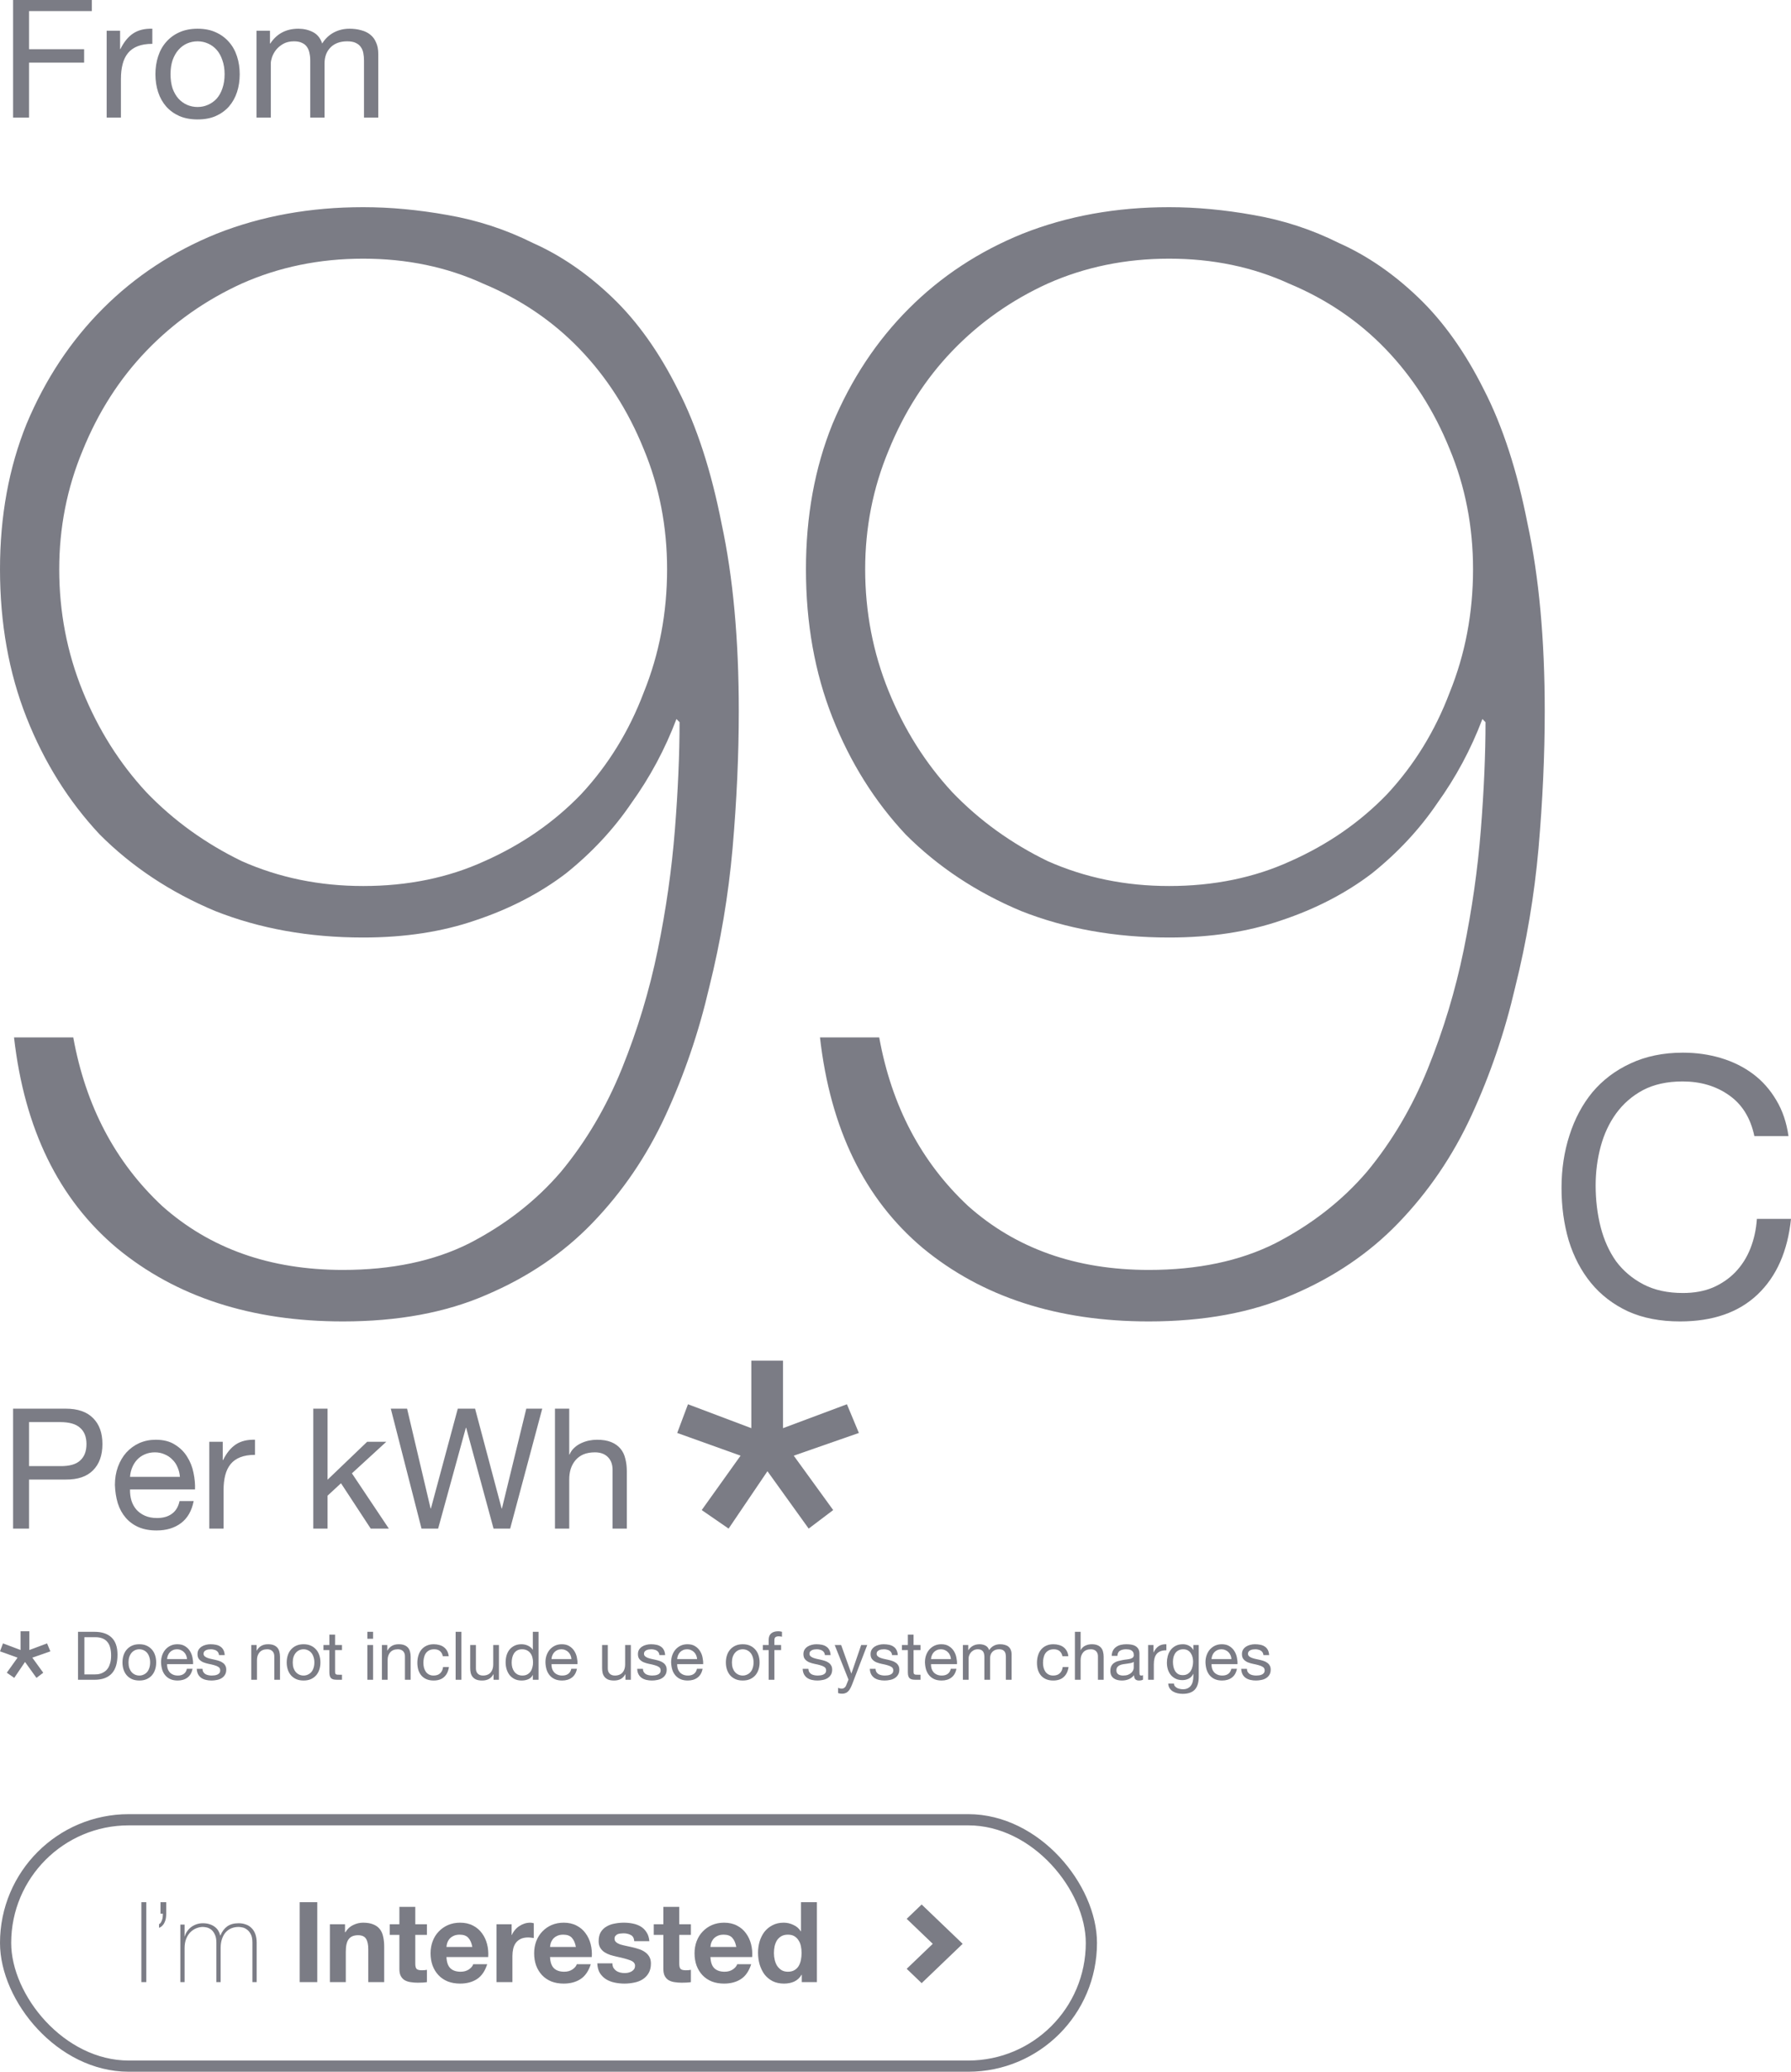 <svg width="320" height="370" viewBox="0 0 320 370" fill="none" xmlns="http://www.w3.org/2000/svg">
<g clip-path="url(#clip0_512_6569)">
<path d="M15.076 299.04H16.972C17.1 299.04 17.26 299.032 17.452 299.016C17.644 298.992 17.848 298.944 18.064 298.872C18.28 298.792 18.492 298.68 18.7 298.536C18.916 298.392 19.108 298.196 19.276 297.948C19.444 297.7 19.58 297.392 19.684 297.024C19.796 296.648 19.852 296.196 19.852 295.668C19.852 295.156 19.8 294.7 19.696 294.3C19.6 293.892 19.436 293.548 19.204 293.268C18.98 292.98 18.688 292.764 18.328 292.62C17.968 292.468 17.524 292.392 16.996 292.392H15.076V299.04ZM13.936 291.432H16.876C18.196 291.432 19.212 291.768 19.924 292.44C20.636 293.112 20.992 294.136 20.992 295.512C20.992 296.232 20.912 296.872 20.752 297.432C20.592 297.984 20.344 298.452 20.008 298.836C19.672 299.212 19.244 299.5 18.724 299.7C18.204 299.9 17.588 300 16.876 300H13.936V291.432ZM22.961 296.904C22.961 297.28 23.009 297.616 23.105 297.912C23.209 298.2 23.349 298.444 23.525 298.644C23.701 298.836 23.905 298.984 24.137 299.088C24.377 299.192 24.629 299.244 24.893 299.244C25.157 299.244 25.405 299.192 25.637 299.088C25.877 298.984 26.085 298.836 26.261 298.644C26.437 298.444 26.573 298.2 26.669 297.912C26.773 297.616 26.825 297.28 26.825 296.904C26.825 296.528 26.773 296.196 26.669 295.908C26.573 295.612 26.437 295.364 26.261 295.164C26.085 294.964 25.877 294.812 25.637 294.708C25.405 294.604 25.157 294.552 24.893 294.552C24.629 294.552 24.377 294.604 24.137 294.708C23.905 294.812 23.701 294.964 23.525 295.164C23.349 295.364 23.209 295.612 23.105 295.908C23.009 296.196 22.961 296.528 22.961 296.904ZM21.881 296.904C21.881 296.448 21.945 296.024 22.073 295.632C22.201 295.232 22.393 294.888 22.649 294.6C22.905 294.304 23.221 294.072 23.597 293.904C23.973 293.736 24.405 293.652 24.893 293.652C25.389 293.652 25.821 293.736 26.189 293.904C26.565 294.072 26.881 294.304 27.137 294.6C27.393 294.888 27.585 295.232 27.713 295.632C27.841 296.024 27.905 296.448 27.905 296.904C27.905 297.36 27.841 297.784 27.713 298.176C27.585 298.568 27.393 298.912 27.137 299.208C26.881 299.496 26.565 299.724 26.189 299.892C25.821 300.052 25.389 300.132 24.893 300.132C24.405 300.132 23.973 300.052 23.597 299.892C23.221 299.724 22.905 299.496 22.649 299.208C22.393 298.912 22.201 298.568 22.073 298.176C21.945 297.784 21.881 297.36 21.881 296.904ZM33.416 296.304C33.4 296.064 33.344 295.836 33.248 295.62C33.16 295.404 33.036 295.22 32.876 295.068C32.724 294.908 32.54 294.784 32.324 294.696C32.116 294.6 31.884 294.552 31.628 294.552C31.364 294.552 31.124 294.6 30.908 294.696C30.7 294.784 30.52 294.908 30.368 295.068C30.216 295.228 30.096 295.416 30.008 295.632C29.92 295.84 29.868 296.064 29.852 296.304H33.416ZM34.4 298.032C34.264 298.728 33.964 299.252 33.5 299.604C33.036 299.956 32.452 300.132 31.748 300.132C31.252 300.132 30.82 300.052 30.452 299.892C30.092 299.732 29.788 299.508 29.54 299.22C29.292 298.932 29.104 298.588 28.976 298.188C28.856 297.788 28.788 297.352 28.772 296.88C28.772 296.408 28.844 295.976 28.988 295.584C29.132 295.192 29.332 294.852 29.588 294.564C29.852 294.276 30.16 294.052 30.512 293.892C30.872 293.732 31.264 293.652 31.688 293.652C32.24 293.652 32.696 293.768 33.056 294C33.424 294.224 33.716 294.512 33.932 294.864C34.156 295.216 34.308 295.6 34.388 296.016C34.476 296.432 34.512 296.828 34.496 297.204H29.852C29.844 297.476 29.876 297.736 29.948 297.984C30.02 298.224 30.136 298.44 30.296 298.632C30.456 298.816 30.66 298.964 30.908 299.076C31.156 299.188 31.448 299.244 31.784 299.244C32.216 299.244 32.568 299.144 32.84 298.944C33.12 298.744 33.304 298.44 33.392 298.032H34.4ZM36.177 298.044C36.185 298.268 36.237 298.46 36.333 298.62C36.429 298.772 36.553 298.896 36.705 298.992C36.865 299.08 37.041 299.144 37.233 299.184C37.433 299.224 37.637 299.244 37.845 299.244C38.005 299.244 38.173 299.232 38.349 299.208C38.525 299.184 38.685 299.14 38.829 299.076C38.981 299.012 39.105 298.92 39.201 298.8C39.297 298.672 39.345 298.512 39.345 298.32C39.345 298.056 39.245 297.856 39.045 297.72C38.845 297.584 38.593 297.476 38.289 297.396C37.993 297.308 37.669 297.232 37.317 297.168C36.965 297.096 36.637 297 36.333 296.88C36.037 296.752 35.789 296.576 35.589 296.352C35.389 296.128 35.289 295.816 35.289 295.416C35.289 295.104 35.357 294.836 35.493 294.612C35.637 294.388 35.817 294.208 36.033 294.072C36.257 293.928 36.505 293.824 36.777 293.76C37.057 293.688 37.333 293.652 37.605 293.652C37.957 293.652 38.281 293.684 38.577 293.748C38.873 293.804 39.133 293.908 39.357 294.06C39.589 294.204 39.773 294.404 39.909 294.66C40.045 294.908 40.125 295.22 40.149 295.596H39.129C39.113 295.396 39.061 295.232 38.973 295.104C38.885 294.968 38.773 294.86 38.637 294.78C38.501 294.7 38.349 294.644 38.181 294.612C38.021 294.572 37.857 294.552 37.689 294.552C37.537 294.552 37.381 294.564 37.221 294.588C37.069 294.612 36.929 294.656 36.801 294.72C36.673 294.776 36.569 294.856 36.489 294.96C36.409 295.056 36.369 295.184 36.369 295.344C36.369 295.52 36.429 295.668 36.549 295.788C36.677 295.9 36.837 295.996 37.029 296.076C37.221 296.148 37.437 296.212 37.677 296.268C37.917 296.316 38.157 296.368 38.397 296.424C38.653 296.48 38.901 296.548 39.141 296.628C39.389 296.708 39.605 296.816 39.789 296.952C39.981 297.08 40.133 297.244 40.245 297.444C40.365 297.644 40.425 297.892 40.425 298.188C40.425 298.564 40.345 298.876 40.185 299.124C40.033 299.372 39.829 299.572 39.573 299.724C39.325 299.876 39.041 299.98 38.721 300.036C38.409 300.1 38.097 300.132 37.785 300.132C37.441 300.132 37.113 300.096 36.801 300.024C36.489 299.952 36.213 299.836 35.973 299.676C35.733 299.508 35.541 299.292 35.397 299.028C35.253 298.756 35.173 298.428 35.157 298.044H36.177ZM44.893 293.796H45.853V294.78H45.877C46.301 294.028 46.973 293.652 47.893 293.652C48.301 293.652 48.641 293.708 48.913 293.82C49.185 293.932 49.405 294.088 49.573 294.288C49.741 294.488 49.857 294.728 49.921 295.008C49.993 295.28 50.029 295.584 50.029 295.92V300H49.009V295.8C49.009 295.416 48.897 295.112 48.673 294.888C48.449 294.664 48.141 294.552 47.749 294.552C47.437 294.552 47.165 294.6 46.933 294.696C46.709 294.792 46.521 294.928 46.369 295.104C46.217 295.28 46.101 295.488 46.021 295.728C45.949 295.96 45.913 296.216 45.913 296.496V300H44.893V293.796ZM52.305 296.904C52.305 297.28 52.353 297.616 52.449 297.912C52.553 298.2 52.693 298.444 52.869 298.644C53.045 298.836 53.249 298.984 53.481 299.088C53.721 299.192 53.973 299.244 54.237 299.244C54.501 299.244 54.749 299.192 54.981 299.088C55.221 298.984 55.429 298.836 55.605 298.644C55.781 298.444 55.917 298.2 56.013 297.912C56.117 297.616 56.169 297.28 56.169 296.904C56.169 296.528 56.117 296.196 56.013 295.908C55.917 295.612 55.781 295.364 55.605 295.164C55.429 294.964 55.221 294.812 54.981 294.708C54.749 294.604 54.501 294.552 54.237 294.552C53.973 294.552 53.721 294.604 53.481 294.708C53.249 294.812 53.045 294.964 52.869 295.164C52.693 295.364 52.553 295.612 52.449 295.908C52.353 296.196 52.305 296.528 52.305 296.904ZM51.225 296.904C51.225 296.448 51.289 296.024 51.417 295.632C51.545 295.232 51.737 294.888 51.993 294.6C52.249 294.304 52.565 294.072 52.941 293.904C53.317 293.736 53.749 293.652 54.237 293.652C54.733 293.652 55.165 293.736 55.533 293.904C55.909 294.072 56.225 294.304 56.481 294.6C56.737 294.888 56.929 295.232 57.057 295.632C57.185 296.024 57.249 296.448 57.249 296.904C57.249 297.36 57.185 297.784 57.057 298.176C56.929 298.568 56.737 298.912 56.481 299.208C56.225 299.496 55.909 299.724 55.533 299.892C55.165 300.052 54.733 300.132 54.237 300.132C53.749 300.132 53.317 300.052 52.941 299.892C52.565 299.724 52.249 299.496 51.993 299.208C51.737 298.912 51.545 298.568 51.417 298.176C51.289 297.784 51.225 297.36 51.225 296.904ZM59.868 293.796H61.104V294.696H59.868V298.548C59.868 298.668 59.876 298.764 59.892 298.836C59.916 298.908 59.956 298.964 60.012 299.004C60.068 299.044 60.144 299.072 60.24 299.088C60.344 299.096 60.476 299.1 60.636 299.1H61.104V300H60.324C60.06 300 59.832 299.984 59.64 299.952C59.456 299.912 59.304 299.844 59.184 299.748C59.072 299.652 58.988 299.516 58.932 299.34C58.876 299.164 58.848 298.932 58.848 298.644V294.696H57.792V293.796H58.848V291.936H59.868V293.796ZM66.657 292.68H65.637V291.432H66.657V292.68ZM65.637 293.796H66.657V300H65.637V293.796ZM68.237 293.796H69.197V294.78H69.221C69.645 294.028 70.317 293.652 71.237 293.652C71.645 293.652 71.985 293.708 72.257 293.82C72.529 293.932 72.749 294.088 72.917 294.288C73.085 294.488 73.201 294.728 73.265 295.008C73.337 295.28 73.373 295.584 73.373 295.92V300H72.353V295.8C72.353 295.416 72.241 295.112 72.017 294.888C71.793 294.664 71.485 294.552 71.093 294.552C70.781 294.552 70.509 294.6 70.277 294.696C70.053 294.792 69.865 294.928 69.713 295.104C69.561 295.28 69.445 295.488 69.365 295.728C69.293 295.96 69.257 296.216 69.257 296.496V300H68.237V293.796ZM79.117 295.788C79.037 295.396 78.869 295.092 78.613 294.876C78.357 294.66 78.013 294.552 77.581 294.552C77.213 294.552 76.905 294.62 76.657 294.756C76.409 294.892 76.209 295.072 76.057 295.296C75.913 295.52 75.809 295.78 75.745 296.076C75.681 296.364 75.649 296.664 75.649 296.976C75.649 297.264 75.681 297.544 75.745 297.816C75.817 298.088 75.925 298.332 76.069 298.548C76.213 298.756 76.401 298.924 76.633 299.052C76.865 299.18 77.141 299.244 77.461 299.244C77.965 299.244 78.357 299.112 78.637 298.848C78.925 298.584 79.101 298.212 79.165 297.732H80.209C80.097 298.5 79.809 299.092 79.345 299.508C78.889 299.924 78.265 300.132 77.473 300.132C77.001 300.132 76.581 300.056 76.213 299.904C75.853 299.752 75.549 299.536 75.301 299.256C75.061 298.976 74.877 298.644 74.749 298.26C74.629 297.868 74.569 297.44 74.569 296.976C74.569 296.512 74.629 296.08 74.749 295.68C74.869 295.272 75.049 294.92 75.289 294.624C75.537 294.32 75.845 294.084 76.213 293.916C76.581 293.74 77.009 293.652 77.497 293.652C77.849 293.652 78.177 293.696 78.481 293.784C78.793 293.864 79.065 293.992 79.297 294.168C79.537 294.344 79.733 294.568 79.885 294.84C80.037 295.104 80.133 295.42 80.173 295.788H79.117ZM81.41 291.432H82.43V300H81.41V291.432ZM89.146 300H88.186V299.016H88.162C87.946 299.4 87.67 299.684 87.334 299.868C86.998 300.044 86.602 300.132 86.146 300.132C85.738 300.132 85.398 300.08 85.126 299.976C84.854 299.864 84.634 299.708 84.466 299.508C84.298 299.308 84.178 299.072 84.106 298.8C84.042 298.52 84.01 298.212 84.01 297.876V293.796H85.03V297.996C85.03 298.38 85.142 298.684 85.366 298.908C85.59 299.132 85.898 299.244 86.29 299.244C86.602 299.244 86.87 299.196 87.094 299.1C87.326 299.004 87.518 298.868 87.67 298.692C87.822 298.516 87.934 298.312 88.006 298.08C88.086 297.84 88.126 297.58 88.126 297.3V293.796H89.146V300ZM91.422 296.952C91.422 297.24 91.458 297.524 91.53 297.804C91.61 298.076 91.726 298.32 91.878 298.536C92.038 298.752 92.238 298.924 92.478 299.052C92.726 299.18 93.014 299.244 93.342 299.244C93.686 299.244 93.978 299.176 94.218 299.04C94.458 298.904 94.654 298.728 94.806 298.512C94.958 298.288 95.066 298.036 95.13 297.756C95.202 297.476 95.238 297.192 95.238 296.904C95.238 296.6 95.202 296.308 95.13 296.028C95.058 295.74 94.942 295.488 94.782 295.272C94.63 295.056 94.43 294.884 94.182 294.756C93.934 294.62 93.634 294.552 93.282 294.552C92.938 294.552 92.646 294.62 92.406 294.756C92.166 294.892 91.974 295.072 91.83 295.296C91.686 295.52 91.582 295.776 91.518 296.064C91.454 296.352 91.422 296.648 91.422 296.952ZM96.222 300H95.202V299.16H95.178C95.01 299.504 94.746 299.752 94.386 299.904C94.026 300.056 93.63 300.132 93.198 300.132C92.718 300.132 92.298 300.044 91.938 299.868C91.586 299.692 91.29 299.456 91.05 299.16C90.818 298.864 90.642 298.52 90.522 298.128C90.402 297.736 90.342 297.32 90.342 296.88C90.342 296.44 90.398 296.024 90.51 295.632C90.63 295.24 90.806 294.9 91.038 294.612C91.278 294.316 91.574 294.084 91.926 293.916C92.286 293.74 92.702 293.652 93.174 293.652C93.334 293.652 93.506 293.668 93.69 293.7C93.874 293.732 94.058 293.788 94.242 293.868C94.426 293.94 94.598 294.04 94.758 294.168C94.926 294.288 95.066 294.44 95.178 294.624H95.202V291.432H96.222V300ZM102.099 296.304C102.083 296.064 102.027 295.836 101.931 295.62C101.843 295.404 101.719 295.22 101.559 295.068C101.407 294.908 101.223 294.784 101.007 294.696C100.799 294.6 100.567 294.552 100.311 294.552C100.047 294.552 99.807 294.6 99.591 294.696C99.383 294.784 99.203 294.908 99.051 295.068C98.899 295.228 98.779 295.416 98.691 295.632C98.603 295.84 98.551 296.064 98.535 296.304H102.099ZM103.083 298.032C102.947 298.728 102.647 299.252 102.183 299.604C101.719 299.956 101.135 300.132 100.431 300.132C99.935 300.132 99.503 300.052 99.135 299.892C98.775 299.732 98.471 299.508 98.223 299.22C97.975 298.932 97.787 298.588 97.659 298.188C97.539 297.788 97.471 297.352 97.455 296.88C97.455 296.408 97.527 295.976 97.671 295.584C97.815 295.192 98.015 294.852 98.271 294.564C98.535 294.276 98.843 294.052 99.195 293.892C99.555 293.732 99.947 293.652 100.371 293.652C100.923 293.652 101.379 293.768 101.739 294C102.107 294.224 102.399 294.512 102.615 294.864C102.839 295.216 102.991 295.6 103.071 296.016C103.159 296.432 103.195 296.828 103.179 297.204H98.535C98.527 297.476 98.559 297.736 98.631 297.984C98.703 298.224 98.819 298.44 98.979 298.632C99.139 298.816 99.343 298.964 99.591 299.076C99.839 299.188 100.131 299.244 100.467 299.244C100.899 299.244 101.251 299.144 101.523 298.944C101.803 298.744 101.987 298.44 102.075 298.032H103.083ZM112.713 300H111.753V299.016H111.729C111.513 299.4 111.237 299.684 110.901 299.868C110.565 300.044 110.169 300.132 109.713 300.132C109.305 300.132 108.965 300.08 108.693 299.976C108.421 299.864 108.201 299.708 108.033 299.508C107.865 299.308 107.745 299.072 107.673 298.8C107.609 298.52 107.577 298.212 107.577 297.876V293.796H108.597V297.996C108.597 298.38 108.709 298.684 108.933 298.908C109.157 299.132 109.465 299.244 109.857 299.244C110.169 299.244 110.437 299.196 110.661 299.1C110.893 299.004 111.085 298.868 111.237 298.692C111.389 298.516 111.501 298.312 111.573 298.08C111.653 297.84 111.693 297.58 111.693 297.3V293.796H112.713V300ZM114.869 298.044C114.877 298.268 114.929 298.46 115.025 298.62C115.121 298.772 115.245 298.896 115.397 298.992C115.557 299.08 115.733 299.144 115.925 299.184C116.125 299.224 116.329 299.244 116.537 299.244C116.697 299.244 116.865 299.232 117.041 299.208C117.217 299.184 117.377 299.14 117.521 299.076C117.673 299.012 117.797 298.92 117.893 298.8C117.989 298.672 118.037 298.512 118.037 298.32C118.037 298.056 117.937 297.856 117.737 297.72C117.537 297.584 117.285 297.476 116.981 297.396C116.685 297.308 116.361 297.232 116.009 297.168C115.657 297.096 115.329 297 115.025 296.88C114.729 296.752 114.481 296.576 114.281 296.352C114.081 296.128 113.981 295.816 113.981 295.416C113.981 295.104 114.049 294.836 114.185 294.612C114.329 294.388 114.509 294.208 114.725 294.072C114.949 293.928 115.197 293.824 115.469 293.76C115.749 293.688 116.025 293.652 116.297 293.652C116.649 293.652 116.973 293.684 117.269 293.748C117.565 293.804 117.825 293.908 118.049 294.06C118.281 294.204 118.465 294.404 118.601 294.66C118.737 294.908 118.817 295.22 118.841 295.596H117.821C117.805 295.396 117.753 295.232 117.665 295.104C117.577 294.968 117.465 294.86 117.329 294.78C117.193 294.7 117.041 294.644 116.873 294.612C116.713 294.572 116.549 294.552 116.381 294.552C116.229 294.552 116.073 294.564 115.913 294.588C115.761 294.612 115.621 294.656 115.493 294.72C115.365 294.776 115.261 294.856 115.181 294.96C115.101 295.056 115.061 295.184 115.061 295.344C115.061 295.52 115.121 295.668 115.241 295.788C115.369 295.9 115.529 295.996 115.721 296.076C115.913 296.148 116.129 296.212 116.369 296.268C116.609 296.316 116.849 296.368 117.089 296.424C117.345 296.48 117.593 296.548 117.833 296.628C118.081 296.708 118.297 296.816 118.481 296.952C118.673 297.08 118.825 297.244 118.937 297.444C119.057 297.644 119.117 297.892 119.117 298.188C119.117 298.564 119.037 298.876 118.877 299.124C118.725 299.372 118.521 299.572 118.265 299.724C118.017 299.876 117.733 299.98 117.413 300.036C117.101 300.1 116.789 300.132 116.477 300.132C116.133 300.132 115.805 300.096 115.493 300.024C115.181 299.952 114.905 299.836 114.665 299.676C114.425 299.508 114.233 299.292 114.089 299.028C113.945 298.756 113.865 298.428 113.849 298.044H114.869ZM124.553 296.304C124.537 296.064 124.481 295.836 124.385 295.62C124.297 295.404 124.173 295.22 124.013 295.068C123.861 294.908 123.677 294.784 123.461 294.696C123.253 294.6 123.021 294.552 122.765 294.552C122.501 294.552 122.261 294.6 122.045 294.696C121.837 294.784 121.657 294.908 121.505 295.068C121.353 295.228 121.233 295.416 121.145 295.632C121.057 295.84 121.005 296.064 120.989 296.304H124.553ZM125.537 298.032C125.401 298.728 125.101 299.252 124.637 299.604C124.173 299.956 123.589 300.132 122.885 300.132C122.389 300.132 121.957 300.052 121.589 299.892C121.229 299.732 120.925 299.508 120.677 299.22C120.429 298.932 120.241 298.588 120.113 298.188C119.993 297.788 119.925 297.352 119.909 296.88C119.909 296.408 119.981 295.976 120.125 295.584C120.269 295.192 120.469 294.852 120.725 294.564C120.989 294.276 121.297 294.052 121.649 293.892C122.009 293.732 122.401 293.652 122.825 293.652C123.377 293.652 123.833 293.768 124.193 294C124.561 294.224 124.853 294.512 125.069 294.864C125.293 295.216 125.445 295.6 125.525 296.016C125.613 296.432 125.649 296.828 125.633 297.204H120.989C120.981 297.476 121.013 297.736 121.085 297.984C121.157 298.224 121.273 298.44 121.433 298.632C121.593 298.816 121.797 298.964 122.045 299.076C122.293 299.188 122.585 299.244 122.921 299.244C123.353 299.244 123.705 299.144 123.977 298.944C124.257 298.744 124.441 298.44 124.529 298.032H125.537ZM130.774 296.904C130.774 297.28 130.822 297.616 130.918 297.912C131.022 298.2 131.162 298.444 131.338 298.644C131.514 298.836 131.718 298.984 131.95 299.088C132.19 299.192 132.442 299.244 132.706 299.244C132.97 299.244 133.218 299.192 133.45 299.088C133.69 298.984 133.898 298.836 134.074 298.644C134.25 298.444 134.386 298.2 134.482 297.912C134.586 297.616 134.638 297.28 134.638 296.904C134.638 296.528 134.586 296.196 134.482 295.908C134.386 295.612 134.25 295.364 134.074 295.164C133.898 294.964 133.69 294.812 133.45 294.708C133.218 294.604 132.97 294.552 132.706 294.552C132.442 294.552 132.19 294.604 131.95 294.708C131.718 294.812 131.514 294.964 131.338 295.164C131.162 295.364 131.022 295.612 130.918 295.908C130.822 296.196 130.774 296.528 130.774 296.904ZM129.694 296.904C129.694 296.448 129.758 296.024 129.886 295.632C130.014 295.232 130.206 294.888 130.462 294.6C130.718 294.304 131.034 294.072 131.41 293.904C131.786 293.736 132.218 293.652 132.706 293.652C133.202 293.652 133.634 293.736 134.002 293.904C134.378 294.072 134.694 294.304 134.95 294.6C135.206 294.888 135.398 295.232 135.526 295.632C135.654 296.024 135.718 296.448 135.718 296.904C135.718 297.36 135.654 297.784 135.526 298.176C135.398 298.568 135.206 298.912 134.95 299.208C134.694 299.496 134.378 299.724 134.002 299.892C133.634 300.052 133.202 300.132 132.706 300.132C132.218 300.132 131.786 300.052 131.41 299.892C131.034 299.724 130.718 299.496 130.462 299.208C130.206 298.912 130.014 298.568 129.886 298.176C129.758 297.784 129.694 297.36 129.694 296.904ZM137.34 294.696H136.296V293.796H137.34V292.872C137.34 292.368 137.484 291.988 137.772 291.732C138.068 291.468 138.496 291.336 139.056 291.336C139.152 291.336 139.26 291.344 139.38 291.36C139.508 291.376 139.62 291.4 139.716 291.432V292.32C139.628 292.288 139.532 292.268 139.428 292.26C139.324 292.244 139.228 292.236 139.14 292.236C138.892 292.236 138.7 292.284 138.564 292.38C138.428 292.476 138.36 292.66 138.36 292.932V293.796H139.56V294.696H138.36V300H137.34V294.696ZM144.435 298.044C144.443 298.268 144.495 298.46 144.591 298.62C144.687 298.772 144.811 298.896 144.963 298.992C145.123 299.08 145.299 299.144 145.491 299.184C145.691 299.224 145.895 299.244 146.103 299.244C146.263 299.244 146.431 299.232 146.607 299.208C146.783 299.184 146.943 299.14 147.087 299.076C147.239 299.012 147.363 298.92 147.459 298.8C147.555 298.672 147.603 298.512 147.603 298.32C147.603 298.056 147.503 297.856 147.303 297.72C147.103 297.584 146.851 297.476 146.547 297.396C146.251 297.308 145.927 297.232 145.575 297.168C145.223 297.096 144.895 297 144.591 296.88C144.295 296.752 144.047 296.576 143.847 296.352C143.647 296.128 143.547 295.816 143.547 295.416C143.547 295.104 143.615 294.836 143.751 294.612C143.895 294.388 144.075 294.208 144.291 294.072C144.515 293.928 144.763 293.824 145.035 293.76C145.315 293.688 145.591 293.652 145.863 293.652C146.215 293.652 146.539 293.684 146.835 293.748C147.131 293.804 147.391 293.908 147.615 294.06C147.847 294.204 148.031 294.404 148.167 294.66C148.303 294.908 148.383 295.22 148.407 295.596H147.387C147.371 295.396 147.319 295.232 147.231 295.104C147.143 294.968 147.031 294.86 146.895 294.78C146.759 294.7 146.607 294.644 146.439 294.612C146.279 294.572 146.115 294.552 145.947 294.552C145.795 294.552 145.639 294.564 145.479 294.588C145.327 294.612 145.187 294.656 145.059 294.72C144.931 294.776 144.827 294.856 144.747 294.96C144.667 295.056 144.627 295.184 144.627 295.344C144.627 295.52 144.687 295.668 144.807 295.788C144.935 295.9 145.095 295.996 145.287 296.076C145.479 296.148 145.695 296.212 145.935 296.268C146.175 296.316 146.415 296.368 146.655 296.424C146.911 296.48 147.159 296.548 147.399 296.628C147.647 296.708 147.863 296.816 148.047 296.952C148.239 297.08 148.391 297.244 148.503 297.444C148.623 297.644 148.683 297.892 148.683 298.188C148.683 298.564 148.603 298.876 148.443 299.124C148.291 299.372 148.087 299.572 147.831 299.724C147.583 299.876 147.299 299.98 146.979 300.036C146.667 300.1 146.355 300.132 146.043 300.132C145.699 300.132 145.371 300.096 145.059 300.024C144.747 299.952 144.471 299.836 144.231 299.676C143.991 299.508 143.799 299.292 143.655 299.028C143.511 298.756 143.431 298.428 143.415 298.044H144.435ZM152.247 300.828C152.127 301.132 152.007 301.388 151.887 301.596C151.775 301.804 151.647 301.972 151.503 302.1C151.367 302.236 151.211 302.332 151.035 302.388C150.867 302.452 150.671 302.484 150.447 302.484C150.327 302.484 150.207 302.476 150.087 302.46C149.967 302.444 149.851 302.416 149.739 302.376V301.44C149.827 301.48 149.927 301.512 150.039 301.536C150.159 301.568 150.259 301.584 150.339 301.584C150.547 301.584 150.719 301.532 150.855 301.428C150.999 301.332 151.107 301.192 151.179 301.008L151.599 299.964L149.139 293.796H150.291L152.103 298.872H152.127L153.867 293.796H154.947L152.247 300.828ZM156.435 298.044C156.443 298.268 156.495 298.46 156.591 298.62C156.687 298.772 156.811 298.896 156.963 298.992C157.123 299.08 157.299 299.144 157.491 299.184C157.691 299.224 157.895 299.244 158.103 299.244C158.263 299.244 158.431 299.232 158.607 299.208C158.783 299.184 158.943 299.14 159.087 299.076C159.239 299.012 159.363 298.92 159.459 298.8C159.555 298.672 159.603 298.512 159.603 298.32C159.603 298.056 159.503 297.856 159.303 297.72C159.103 297.584 158.851 297.476 158.547 297.396C158.251 297.308 157.927 297.232 157.575 297.168C157.223 297.096 156.895 297 156.591 296.88C156.295 296.752 156.047 296.576 155.847 296.352C155.647 296.128 155.547 295.816 155.547 295.416C155.547 295.104 155.615 294.836 155.751 294.612C155.895 294.388 156.075 294.208 156.291 294.072C156.515 293.928 156.763 293.824 157.035 293.76C157.315 293.688 157.591 293.652 157.863 293.652C158.215 293.652 158.539 293.684 158.835 293.748C159.131 293.804 159.391 293.908 159.615 294.06C159.847 294.204 160.031 294.404 160.167 294.66C160.303 294.908 160.383 295.22 160.407 295.596H159.387C159.371 295.396 159.319 295.232 159.231 295.104C159.143 294.968 159.031 294.86 158.895 294.78C158.759 294.7 158.607 294.644 158.439 294.612C158.279 294.572 158.115 294.552 157.947 294.552C157.795 294.552 157.639 294.564 157.479 294.588C157.327 294.612 157.187 294.656 157.059 294.72C156.931 294.776 156.827 294.856 156.747 294.96C156.667 295.056 156.627 295.184 156.627 295.344C156.627 295.52 156.687 295.668 156.807 295.788C156.935 295.9 157.095 295.996 157.287 296.076C157.479 296.148 157.695 296.212 157.935 296.268C158.175 296.316 158.415 296.368 158.655 296.424C158.911 296.48 159.159 296.548 159.399 296.628C159.647 296.708 159.863 296.816 160.047 296.952C160.239 297.08 160.391 297.244 160.503 297.444C160.623 297.644 160.683 297.892 160.683 298.188C160.683 298.564 160.603 298.876 160.443 299.124C160.291 299.372 160.087 299.572 159.831 299.724C159.583 299.876 159.299 299.98 158.979 300.036C158.667 300.1 158.355 300.132 158.043 300.132C157.699 300.132 157.371 300.096 157.059 300.024C156.747 299.952 156.471 299.836 156.231 299.676C155.991 299.508 155.799 299.292 155.655 299.028C155.511 298.756 155.431 298.428 155.415 298.044H156.435ZM163.227 293.796H164.463V294.696H163.227V298.548C163.227 298.668 163.235 298.764 163.251 298.836C163.275 298.908 163.315 298.964 163.371 299.004C163.427 299.044 163.503 299.072 163.599 299.088C163.703 299.096 163.835 299.1 163.995 299.1H164.463V300H163.683C163.419 300 163.191 299.984 162.999 299.952C162.815 299.912 162.663 299.844 162.543 299.748C162.431 299.652 162.347 299.516 162.291 299.34C162.235 299.164 162.207 298.932 162.207 298.644V294.696H161.151V293.796H162.207V291.936H163.227V293.796ZM169.904 296.304C169.888 296.064 169.832 295.836 169.736 295.62C169.648 295.404 169.524 295.22 169.364 295.068C169.212 294.908 169.028 294.784 168.812 294.696C168.604 294.6 168.372 294.552 168.116 294.552C167.852 294.552 167.612 294.6 167.396 294.696C167.188 294.784 167.008 294.908 166.856 295.068C166.704 295.228 166.584 295.416 166.496 295.632C166.408 295.84 166.356 296.064 166.34 296.304H169.904ZM170.888 298.032C170.752 298.728 170.452 299.252 169.988 299.604C169.524 299.956 168.94 300.132 168.236 300.132C167.74 300.132 167.308 300.052 166.94 299.892C166.58 299.732 166.276 299.508 166.028 299.22C165.78 298.932 165.592 298.588 165.464 298.188C165.344 297.788 165.276 297.352 165.26 296.88C165.26 296.408 165.332 295.976 165.476 295.584C165.62 295.192 165.82 294.852 166.076 294.564C166.34 294.276 166.648 294.052 167 293.892C167.36 293.732 167.752 293.652 168.176 293.652C168.728 293.652 169.184 293.768 169.544 294C169.912 294.224 170.204 294.512 170.42 294.864C170.644 295.216 170.796 295.6 170.876 296.016C170.964 296.432 171 296.828 170.984 297.204H166.34C166.332 297.476 166.364 297.736 166.436 297.984C166.508 298.224 166.624 298.44 166.784 298.632C166.944 298.816 167.148 298.964 167.396 299.076C167.644 299.188 167.936 299.244 168.272 299.244C168.704 299.244 169.056 299.144 169.328 298.944C169.608 298.744 169.792 298.44 169.88 298.032H170.888ZM172.041 293.796H173.001V294.708H173.025C173.489 294.004 174.157 293.652 175.029 293.652C175.413 293.652 175.761 293.732 176.073 293.892C176.385 294.052 176.605 294.324 176.733 294.708C176.941 294.372 177.213 294.112 177.549 293.928C177.893 293.744 178.269 293.652 178.677 293.652C178.989 293.652 179.269 293.688 179.517 293.76C179.773 293.824 179.989 293.928 180.165 294.072C180.349 294.216 180.489 294.404 180.585 294.636C180.689 294.86 180.741 295.132 180.741 295.452V300H179.721V295.932C179.721 295.74 179.705 295.56 179.673 295.392C179.641 295.224 179.581 295.08 179.493 294.96C179.405 294.832 179.281 294.732 179.121 294.66C178.969 294.588 178.769 294.552 178.521 294.552C178.017 294.552 177.621 294.696 177.333 294.984C177.045 295.272 176.901 295.656 176.901 296.136V300H175.881V295.932C175.881 295.732 175.861 295.548 175.821 295.38C175.789 295.212 175.729 295.068 175.641 294.948C175.553 294.82 175.433 294.724 175.281 294.66C175.137 294.588 174.949 294.552 174.717 294.552C174.421 294.552 174.165 294.612 173.949 294.732C173.741 294.852 173.569 294.996 173.433 295.164C173.305 295.332 173.209 295.508 173.145 295.692C173.089 295.868 173.061 296.016 173.061 296.136V300H172.041V293.796ZM189.824 295.788C189.744 295.396 189.576 295.092 189.32 294.876C189.064 294.66 188.72 294.552 188.288 294.552C187.92 294.552 187.612 294.62 187.364 294.756C187.116 294.892 186.916 295.072 186.764 295.296C186.62 295.52 186.516 295.78 186.452 296.076C186.388 296.364 186.356 296.664 186.356 296.976C186.356 297.264 186.388 297.544 186.452 297.816C186.524 298.088 186.632 298.332 186.776 298.548C186.92 298.756 187.108 298.924 187.34 299.052C187.572 299.18 187.848 299.244 188.168 299.244C188.672 299.244 189.064 299.112 189.344 298.848C189.632 298.584 189.808 298.212 189.872 297.732H190.916C190.804 298.5 190.516 299.092 190.052 299.508C189.596 299.924 188.972 300.132 188.18 300.132C187.708 300.132 187.288 300.056 186.92 299.904C186.56 299.752 186.256 299.536 186.008 299.256C185.768 298.976 185.584 298.644 185.456 298.26C185.336 297.868 185.276 297.44 185.276 296.976C185.276 296.512 185.336 296.08 185.456 295.68C185.576 295.272 185.756 294.92 185.996 294.624C186.244 294.32 186.552 294.084 186.92 293.916C187.288 293.74 187.716 293.652 188.204 293.652C188.556 293.652 188.884 293.696 189.188 293.784C189.5 293.864 189.772 293.992 190.004 294.168C190.244 294.344 190.44 294.568 190.592 294.84C190.744 295.104 190.84 295.42 190.88 295.788H189.824ZM192.057 291.432H193.077V294.708H193.101C193.181 294.516 193.293 294.356 193.437 294.228C193.581 294.092 193.741 293.984 193.917 293.904C194.101 293.816 194.289 293.752 194.481 293.712C194.681 293.672 194.873 293.652 195.057 293.652C195.465 293.652 195.805 293.708 196.077 293.82C196.349 293.932 196.569 294.088 196.737 294.288C196.905 294.488 197.021 294.728 197.085 295.008C197.157 295.28 197.193 295.584 197.193 295.92V300H196.173V295.8C196.173 295.416 196.061 295.112 195.837 294.888C195.613 294.664 195.305 294.552 194.913 294.552C194.601 294.552 194.329 294.6 194.097 294.696C193.873 294.792 193.685 294.928 193.533 295.104C193.381 295.28 193.265 295.488 193.185 295.728C193.113 295.96 193.077 296.216 193.077 296.496V300H192.057V291.432ZM204.221 299.976C204.045 300.08 203.801 300.132 203.489 300.132C203.225 300.132 203.013 300.06 202.853 299.916C202.701 299.764 202.625 299.52 202.625 299.184C202.345 299.52 202.017 299.764 201.641 299.916C201.273 300.06 200.873 300.132 200.441 300.132C200.161 300.132 199.893 300.1 199.637 300.036C199.389 299.972 199.173 299.872 198.989 299.736C198.805 299.6 198.657 299.424 198.545 299.208C198.441 298.984 198.389 298.716 198.389 298.404C198.389 298.052 198.449 297.764 198.569 297.54C198.689 297.316 198.845 297.136 199.037 297C199.237 296.856 199.461 296.748 199.709 296.676C199.965 296.604 200.225 296.544 200.489 296.496C200.769 296.44 201.033 296.4 201.281 296.376C201.537 296.344 201.761 296.304 201.953 296.256C202.145 296.2 202.297 296.124 202.409 296.028C202.521 295.924 202.577 295.776 202.577 295.584C202.577 295.36 202.533 295.18 202.445 295.044C202.365 294.908 202.257 294.804 202.121 294.732C201.993 294.66 201.845 294.612 201.677 294.588C201.517 294.564 201.357 294.552 201.197 294.552C200.765 294.552 200.405 294.636 200.117 294.804C199.829 294.964 199.673 295.272 199.649 295.728H198.629C198.645 295.344 198.725 295.02 198.869 294.756C199.013 294.492 199.205 294.28 199.445 294.12C199.685 293.952 199.957 293.832 200.261 293.76C200.573 293.688 200.905 293.652 201.257 293.652C201.537 293.652 201.813 293.672 202.085 293.712C202.365 293.752 202.617 293.836 202.841 293.964C203.065 294.084 203.245 294.256 203.381 294.48C203.517 294.704 203.585 294.996 203.585 295.356V298.548C203.585 298.788 203.597 298.964 203.621 299.076C203.653 299.188 203.749 299.244 203.909 299.244C203.997 299.244 204.101 299.224 204.221 299.184V299.976ZM202.565 296.796C202.437 296.892 202.269 296.964 202.061 297.012C201.853 297.052 201.633 297.088 201.401 297.12C201.177 297.144 200.949 297.176 200.717 297.216C200.485 297.248 200.277 297.304 200.093 297.384C199.909 297.464 199.757 297.58 199.637 297.732C199.525 297.876 199.469 298.076 199.469 298.332C199.469 298.5 199.501 298.644 199.565 298.764C199.637 298.876 199.725 298.968 199.829 299.04C199.941 299.112 200.069 299.164 200.213 299.196C200.357 299.228 200.509 299.244 200.669 299.244C201.005 299.244 201.293 299.2 201.533 299.112C201.773 299.016 201.969 298.9 202.121 298.764C202.273 298.62 202.385 298.468 202.457 298.308C202.529 298.14 202.565 297.984 202.565 297.84V296.796ZM205.134 293.796H206.094V295.104H206.118C206.366 294.6 206.67 294.228 207.03 293.988C207.39 293.748 207.846 293.636 208.398 293.652V294.732C207.99 294.732 207.642 294.788 207.354 294.9C207.066 295.012 206.834 295.176 206.658 295.392C206.482 295.608 206.354 295.872 206.274 296.184C206.194 296.488 206.154 296.84 206.154 297.24V300H205.134V293.796ZM214.179 299.472C214.179 300.488 213.947 301.248 213.483 301.752C213.019 302.256 212.291 302.508 211.299 302.508C211.011 302.508 210.715 302.476 210.411 302.412C210.115 302.348 209.843 302.244 209.595 302.1C209.355 301.956 209.155 301.768 208.995 301.536C208.835 301.304 208.747 301.02 208.731 300.684H209.751C209.759 300.868 209.815 301.024 209.919 301.152C210.031 301.28 210.163 301.384 210.315 301.464C210.475 301.544 210.647 301.6 210.831 301.632C211.015 301.672 211.191 301.692 211.359 301.692C211.695 301.692 211.979 301.632 212.211 301.512C212.443 301.4 212.635 301.24 212.787 301.032C212.939 300.832 213.047 300.588 213.111 300.3C213.183 300.012 213.219 299.696 213.219 299.352V298.944H213.195C213.019 299.328 212.751 299.612 212.391 299.796C212.039 299.972 211.663 300.06 211.263 300.06C210.799 300.06 210.395 299.976 210.051 299.808C209.707 299.64 209.419 299.416 209.187 299.136C208.955 298.848 208.779 298.516 208.659 298.14C208.547 297.756 208.491 297.352 208.491 296.928C208.491 296.56 208.539 296.184 208.635 295.8C208.731 295.408 208.891 295.056 209.115 294.744C209.339 294.424 209.635 294.164 210.003 293.964C210.371 293.756 210.823 293.652 211.359 293.652C211.751 293.652 212.111 293.74 212.439 293.916C212.767 294.084 213.023 294.34 213.207 294.684H213.219V293.796H214.179V299.472ZM211.323 299.172C211.659 299.172 211.943 299.104 212.175 298.968C212.415 298.824 212.607 298.64 212.751 298.416C212.895 298.184 212.999 297.924 213.063 297.636C213.135 297.348 213.171 297.06 213.171 296.772C213.171 296.5 213.139 296.232 213.075 295.968C213.011 295.704 212.907 295.468 212.763 295.26C212.627 295.044 212.447 294.872 212.223 294.744C211.999 294.616 211.727 294.552 211.407 294.552C211.079 294.552 210.799 294.616 210.567 294.744C210.335 294.864 210.143 295.028 209.991 295.236C209.847 295.444 209.739 295.684 209.667 295.956C209.603 296.228 209.571 296.512 209.571 296.808C209.571 297.088 209.599 297.368 209.655 297.648C209.711 297.928 209.807 298.184 209.943 298.416C210.079 298.64 210.259 298.824 210.483 298.968C210.707 299.104 210.987 299.172 211.323 299.172ZM220.025 296.304C220.009 296.064 219.953 295.836 219.857 295.62C219.769 295.404 219.645 295.22 219.485 295.068C219.333 294.908 219.149 294.784 218.933 294.696C218.725 294.6 218.493 294.552 218.237 294.552C217.973 294.552 217.733 294.6 217.517 294.696C217.309 294.784 217.129 294.908 216.977 295.068C216.825 295.228 216.705 295.416 216.617 295.632C216.529 295.84 216.477 296.064 216.461 296.304H220.025ZM221.009 298.032C220.873 298.728 220.573 299.252 220.109 299.604C219.645 299.956 219.061 300.132 218.357 300.132C217.861 300.132 217.429 300.052 217.061 299.892C216.701 299.732 216.397 299.508 216.149 299.22C215.901 298.932 215.713 298.588 215.585 298.188C215.465 297.788 215.397 297.352 215.381 296.88C215.381 296.408 215.453 295.976 215.597 295.584C215.741 295.192 215.941 294.852 216.197 294.564C216.461 294.276 216.769 294.052 217.121 293.892C217.481 293.732 217.873 293.652 218.297 293.652C218.849 293.652 219.305 293.768 219.665 294C220.033 294.224 220.325 294.512 220.541 294.864C220.765 295.216 220.917 295.6 220.997 296.016C221.085 296.432 221.121 296.828 221.105 297.204H216.461C216.453 297.476 216.485 297.736 216.557 297.984C216.629 298.224 216.745 298.44 216.905 298.632C217.065 298.816 217.269 298.964 217.517 299.076C217.765 299.188 218.057 299.244 218.393 299.244C218.825 299.244 219.177 299.144 219.449 298.944C219.729 298.744 219.913 298.44 220.001 298.032H221.009ZM222.787 298.044C222.795 298.268 222.847 298.46 222.943 298.62C223.039 298.772 223.163 298.896 223.315 298.992C223.475 299.08 223.651 299.144 223.843 299.184C224.043 299.224 224.247 299.244 224.455 299.244C224.615 299.244 224.783 299.232 224.959 299.208C225.135 299.184 225.295 299.14 225.439 299.076C225.591 299.012 225.715 298.92 225.811 298.8C225.907 298.672 225.955 298.512 225.955 298.32C225.955 298.056 225.855 297.856 225.655 297.72C225.455 297.584 225.203 297.476 224.899 297.396C224.603 297.308 224.279 297.232 223.927 297.168C223.575 297.096 223.247 297 222.943 296.88C222.647 296.752 222.399 296.576 222.199 296.352C221.999 296.128 221.899 295.816 221.899 295.416C221.899 295.104 221.967 294.836 222.103 294.612C222.247 294.388 222.427 294.208 222.643 294.072C222.867 293.928 223.115 293.824 223.387 293.76C223.667 293.688 223.943 293.652 224.215 293.652C224.567 293.652 224.891 293.684 225.187 293.748C225.483 293.804 225.743 293.908 225.967 294.06C226.199 294.204 226.383 294.404 226.519 294.66C226.655 294.908 226.735 295.22 226.759 295.596H225.739C225.723 295.396 225.671 295.232 225.583 295.104C225.495 294.968 225.383 294.86 225.247 294.78C225.111 294.7 224.959 294.644 224.791 294.612C224.631 294.572 224.467 294.552 224.299 294.552C224.147 294.552 223.991 294.564 223.831 294.588C223.679 294.612 223.539 294.656 223.411 294.72C223.283 294.776 223.179 294.856 223.099 294.96C223.019 295.056 222.979 295.184 222.979 295.344C222.979 295.52 223.039 295.668 223.159 295.788C223.287 295.9 223.447 295.996 223.639 296.076C223.831 296.148 224.047 296.212 224.287 296.268C224.527 296.316 224.767 296.368 225.007 296.424C225.263 296.48 225.511 296.548 225.751 296.628C225.999 296.708 226.215 296.816 226.399 296.952C226.591 297.08 226.743 297.244 226.855 297.444C226.975 297.644 227.035 297.892 227.035 298.188C227.035 298.564 226.955 298.876 226.795 299.124C226.643 299.372 226.439 299.572 226.183 299.724C225.935 299.876 225.651 299.98 225.331 300.036C225.019 300.1 224.707 300.132 224.395 300.132C224.051 300.132 223.723 300.096 223.411 300.024C223.099 299.952 222.823 299.836 222.583 299.676C222.343 299.508 222.151 299.292 222.007 299.028C221.863 298.756 221.783 298.428 221.767 298.044H222.787Z" fill="#7B7C85"/>
<path d="M5.24 294.685L8.408 293.501L9 294.922L5.773 296.047L7.727 298.741L6.513 299.659L4.47 296.817L2.546 299.659L1.214 298.741L3.138 296.047L0 294.922L0.533 293.501L3.671 294.685V291.34H5.24V294.685Z" fill="#7B7C85"/>
<path d="M139.897 255.064L151.32 250.794L153.456 255.918L141.819 259.975L148.865 269.69L144.488 273L137.121 262.751L130.181 273L125.377 269.69L132.317 259.975L121 255.918L122.922 250.794L134.238 255.064V243H139.897V255.064Z" fill="#7B7C85"/>
<path d="M5.19 261.84H10.77C12.39 261.86 13.57 261.53 14.31 260.85C15.07 260.17 15.45 259.19 15.45 257.91C15.45 256.63 15.07 255.66 14.31 255C13.57 254.32 12.39 253.98 10.77 253.98H5.19V261.84ZM2.34 251.58H11.73C13.89 251.58 15.52 252.14 16.62 253.26C17.74 254.36 18.3 255.91 18.3 257.91C18.3 259.91 17.74 261.47 16.62 262.59C15.52 263.71 13.89 264.26 11.73 264.24H5.19V273H2.34V251.58ZM32.143 263.76C32.103 263.16 31.963 262.59 31.723 262.05C31.503 261.51 31.193 261.05 30.793 260.67C30.413 260.27 29.953 259.96 29.413 259.74C28.893 259.5 28.313 259.38 27.673 259.38C27.013 259.38 26.413 259.5 25.873 259.74C25.353 259.96 24.903 260.27 24.523 260.67C24.143 261.07 23.843 261.54 23.623 262.08C23.403 262.6 23.273 263.16 23.233 263.76H32.143ZM34.603 268.08C34.263 269.82 33.513 271.13 32.353 272.01C31.193 272.89 29.733 273.33 27.973 273.33C26.733 273.33 25.653 273.13 24.733 272.73C23.833 272.33 23.073 271.77 22.453 271.05C21.833 270.33 21.363 269.47 21.043 268.47C20.743 267.47 20.573 266.38 20.533 265.2C20.533 264.02 20.713 262.94 21.073 261.96C21.433 260.98 21.933 260.13 22.573 259.41C23.233 258.69 24.003 258.13 24.883 257.73C25.783 257.33 26.763 257.13 27.823 257.13C29.203 257.13 30.343 257.42 31.243 258C32.163 258.56 32.893 259.28 33.433 260.16C33.993 261.04 34.373 262 34.573 263.04C34.793 264.08 34.883 265.07 34.843 266.01H23.233C23.213 266.69 23.293 267.34 23.473 267.96C23.653 268.56 23.943 269.1 24.343 269.58C24.743 270.04 25.253 270.41 25.873 270.69C26.493 270.97 27.223 271.11 28.063 271.11C29.143 271.11 30.023 270.86 30.703 270.36C31.403 269.86 31.863 269.1 32.083 268.08H34.603ZM37.396 257.49H39.796V260.76H39.856C40.476 259.5 41.236 258.57 42.136 257.97C43.036 257.37 44.176 257.09 45.556 257.13V259.83C44.536 259.83 43.666 259.97 42.946 260.25C42.226 260.53 41.646 260.94 41.206 261.48C40.766 262.02 40.446 262.68 40.246 263.46C40.046 264.22 39.946 265.1 39.946 266.1V273H37.396V257.49ZM55.976 251.58H58.526V264.27L65.606 257.49H69.026L62.876 263.13L69.476 273H66.236L60.926 264.9L58.526 267.12V273H55.976V251.58ZM91.153 273H88.183L83.293 255H83.233L78.283 273H75.313L69.823 251.58H72.733L76.933 269.4H76.993L81.793 251.58H84.883L89.623 269.4H89.683L94.033 251.58H96.883L91.153 273ZM99.156 251.58H101.706V259.77H101.766C101.966 259.29 102.246 258.89 102.606 258.57C102.966 258.23 103.366 257.96 103.806 257.76C104.266 257.54 104.736 257.38 105.216 257.28C105.716 257.18 106.196 257.13 106.656 257.13C107.676 257.13 108.526 257.27 109.206 257.55C109.886 257.83 110.436 258.22 110.856 258.72C111.276 259.22 111.566 259.82 111.726 260.52C111.906 261.2 111.996 261.96 111.996 262.8V273H109.446V262.5C109.446 261.54 109.166 260.78 108.606 260.22C108.046 259.66 107.276 259.38 106.296 259.38C105.516 259.38 104.836 259.5 104.256 259.74C103.696 259.98 103.226 260.32 102.846 260.76C102.466 261.2 102.176 261.72 101.976 262.32C101.796 262.9 101.706 263.54 101.706 264.24V273H99.156V251.58Z" fill="#7B7C85"/>
<path d="M157.089 185.275C159.316 197.538 164.608 207.571 172.962 215.375C181.502 222.993 192.27 226.803 205.266 226.803C213.992 226.803 221.511 225.223 227.823 222.064C234.321 218.72 239.797 214.446 244.253 209.244C248.709 203.855 252.329 197.724 255.114 190.849C257.899 183.974 260.034 176.913 261.519 169.667C263.004 162.42 264.025 155.267 264.582 148.206C265.139 141.145 265.418 134.735 265.418 128.975L264.861 128.417C262.819 133.806 260.127 138.823 256.785 143.468C253.629 148.113 249.73 152.294 245.089 156.01C240.447 159.54 235.063 162.327 228.937 164.371C222.996 166.415 216.312 167.437 208.886 167.437C199.232 167.437 190.414 165.858 182.43 162.699C174.447 159.354 167.578 154.802 161.823 149.042C156.253 143.096 151.89 136.128 148.734 128.139C145.578 120.149 144 111.323 144 101.661C144 92.185 145.578 83.545 148.734 75.741C152.076 67.751 156.624 60.876 162.38 55.116C168.135 49.356 174.911 44.897 182.709 41.738C190.692 38.579 199.418 37 208.886 37C213.713 37 218.726 37.465 223.924 38.394C229.308 39.323 234.413 40.995 239.24 43.41C244.253 45.64 248.987 48.892 253.443 53.165C257.899 57.439 261.797 62.92 265.139 69.609C268.481 76.112 271.08 84.102 272.937 93.578C274.979 103.055 276 114.203 276 127.024C276 134.828 275.629 143.003 274.886 151.55C274.143 159.912 272.751 168.18 270.709 176.356C268.852 184.345 266.253 191.964 262.911 199.21C259.57 206.457 255.207 212.867 249.823 218.441C244.624 223.83 238.312 228.103 230.886 231.262C223.646 234.421 215.105 236 205.266 236C188.928 236 175.468 231.634 164.886 222.901C154.489 214.168 148.363 201.626 146.506 185.275H157.089ZM208.886 158.239C216.869 158.239 224.11 156.753 230.608 153.78C237.291 150.807 243.046 146.812 247.873 141.796C252.7 136.593 256.413 130.554 259.013 123.679C261.797 116.804 263.19 109.465 263.19 101.661C263.19 94.043 261.797 86.889 259.013 80.2C256.228 73.325 252.422 67.379 247.595 62.363C242.768 57.346 237.013 53.444 230.329 50.657C223.831 47.684 216.684 46.197 208.886 46.197C201.089 46.197 193.848 47.684 187.165 50.657C180.667 53.63 175.004 57.625 170.177 62.642C165.35 67.658 161.544 73.604 158.759 80.479C155.975 87.168 154.582 94.229 154.582 101.661C154.582 109.279 155.975 116.526 158.759 123.401C161.544 130.275 165.35 136.314 170.177 141.517C175.004 146.534 180.667 150.621 187.165 153.78C193.848 156.753 201.089 158.239 208.886 158.239Z" fill="#7B7C85"/>
<path d="M13.089 185.275C15.316 197.538 20.608 207.571 28.962 215.375C37.502 222.993 48.27 226.803 61.266 226.803C69.992 226.803 77.511 225.223 83.823 222.064C90.321 218.72 95.797 214.446 100.253 209.244C104.709 203.855 108.329 197.724 111.114 190.849C113.899 183.974 116.034 176.913 117.519 169.667C119.004 162.42 120.025 155.267 120.582 148.206C121.139 141.145 121.418 134.735 121.418 128.975L120.861 128.417C118.819 133.806 116.127 138.823 112.785 143.468C109.629 148.113 105.73 152.294 101.089 156.01C96.447 159.54 91.063 162.327 84.937 164.371C78.996 166.415 72.312 167.437 64.886 167.437C55.232 167.437 46.413 165.858 38.43 162.699C30.447 159.354 23.578 154.802 17.823 149.042C12.253 143.096 7.89 136.128 4.734 128.139C1.578 120.149 0 111.323 0 101.661C0 92.185 1.578 83.545 4.734 75.741C8.076 67.751 12.624 60.876 18.38 55.116C24.135 49.356 30.911 44.897 38.709 41.738C46.692 38.579 55.418 37 64.886 37C69.713 37 74.726 37.465 79.924 38.394C85.308 39.323 90.413 40.995 95.24 43.41C100.253 45.64 104.987 48.892 109.443 53.165C113.899 57.439 117.797 62.92 121.139 69.609C124.481 76.112 127.08 84.102 128.937 93.578C130.979 103.055 132 114.203 132 127.024C132 134.828 131.629 143.003 130.886 151.55C130.143 159.912 128.751 168.18 126.709 176.356C124.852 184.345 122.253 191.964 118.911 199.21C115.57 206.457 111.207 212.867 105.823 218.441C100.624 223.83 94.312 228.103 86.886 231.262C79.646 234.421 71.106 236 61.266 236C44.928 236 31.468 231.634 20.886 222.901C10.489 214.168 4.363 201.626 2.506 185.275H13.089ZM64.886 158.239C72.869 158.239 80.11 156.753 86.608 153.78C93.291 150.807 99.046 146.812 103.873 141.796C108.7 136.593 112.413 130.554 115.013 123.679C117.797 116.804 119.19 109.465 119.19 101.661C119.19 94.043 117.797 86.889 115.013 80.2C112.228 73.325 108.422 67.379 103.595 62.363C98.768 57.346 93.013 53.444 86.329 50.657C79.831 47.684 72.683 46.197 64.886 46.197C57.089 46.197 49.848 47.684 43.165 50.657C36.667 53.63 31.004 57.625 26.177 62.642C21.35 67.658 17.544 73.604 14.759 80.479C11.975 87.168 10.582 94.229 10.582 101.661C10.582 109.279 11.975 116.526 14.759 123.401C17.544 130.275 21.35 136.314 26.177 141.517C31.004 146.534 36.667 150.621 43.165 153.78C49.848 156.753 57.089 158.239 64.886 158.239Z" fill="#7B7C85"/>
<path d="M313.455 202.908C312.771 199.652 311.252 197.21 308.9 195.582C306.59 193.954 303.831 193.141 300.623 193.141C297.885 193.141 295.533 193.655 293.565 194.683C291.64 195.711 290.036 197.103 288.753 198.859C287.512 200.573 286.593 202.544 285.994 204.771C285.395 206.999 285.095 209.312 285.095 211.711C285.095 214.324 285.395 216.809 285.994 219.165C286.593 221.478 287.512 223.513 288.753 225.269C290.036 226.983 291.661 228.353 293.629 229.382C295.597 230.41 297.949 230.924 300.687 230.924C302.697 230.924 304.473 230.602 306.013 229.96C307.595 229.274 308.943 228.353 310.055 227.197C311.21 225.997 312.108 224.584 312.75 222.956C313.391 221.328 313.776 219.572 313.905 217.687H320C319.401 223.47 317.412 227.968 314.033 231.181C310.654 234.394 306.034 236 300.174 236C296.623 236 293.522 235.4 290.87 234.201C288.218 232.958 286.015 231.266 284.261 229.125C282.508 226.983 281.182 224.455 280.283 221.542C279.428 218.629 279 215.502 279 212.161C279 208.819 279.471 205.692 280.412 202.779C281.353 199.823 282.721 197.253 284.518 195.068C286.357 192.884 288.624 191.17 291.319 189.928C294.057 188.643 297.179 188 300.687 188C303.082 188 305.35 188.321 307.488 188.964C309.627 189.606 311.531 190.549 313.199 191.791C314.867 193.033 316.257 194.597 317.369 196.482C318.481 198.324 319.209 200.466 319.551 202.908H313.455Z" fill="#7B7C85"/>
<path d="M2.34 -0.42H16.41V1.98H5.19V8.79H15.03V11.19H5.19V21H2.34V-0.42ZM19.057 5.49H21.457V8.76H21.517C22.137 7.5 22.897 6.57 23.797 5.97C24.697 5.37 25.837 5.09 27.217 5.13V7.83C26.197 7.83 25.327 7.97 24.607 8.25C23.887 8.53 23.307 8.94 22.867 9.48C22.427 10.02 22.107 10.68 21.907 11.46C21.707 12.22 21.607 13.1 21.607 14.1V21H19.057V5.49ZM30.47 13.26C30.47 14.2 30.59 15.04 30.829 15.78C31.09 16.5 31.439 17.11 31.88 17.61C32.319 18.09 32.83 18.46 33.41 18.72C34.01 18.98 34.639 19.11 35.3 19.11C35.959 19.11 36.58 18.98 37.16 18.72C37.76 18.46 38.279 18.09 38.719 17.61C39.16 17.11 39.499 16.5 39.739 15.78C39.999 15.04 40.13 14.2 40.13 13.26C40.13 12.32 39.999 11.49 39.739 10.77C39.499 10.03 39.16 9.41 38.719 8.91C38.279 8.41 37.76 8.03 37.16 7.77C36.58 7.51 35.959 7.38 35.3 7.38C34.639 7.38 34.01 7.51 33.41 7.77C32.83 8.03 32.319 8.41 31.88 8.91C31.439 9.41 31.09 10.03 30.829 10.77C30.59 11.49 30.47 12.32 30.47 13.26ZM27.77 13.26C27.77 12.12 27.93 11.06 28.25 10.08C28.57 9.08 29.049 8.22 29.689 7.5C30.329 6.76 31.119 6.18 32.059 5.76C32.999 5.34 34.08 5.13 35.3 5.13C36.539 5.13 37.62 5.34 38.539 5.76C39.48 6.18 40.27 6.76 40.91 7.5C41.55 8.22 42.029 9.08 42.349 10.08C42.669 11.06 42.83 12.12 42.83 13.26C42.83 14.4 42.669 15.46 42.349 16.44C42.029 17.42 41.55 18.28 40.91 19.02C40.27 19.74 39.48 20.31 38.539 20.73C37.62 21.13 36.539 21.33 35.3 21.33C34.08 21.33 32.999 21.13 32.059 20.73C31.119 20.31 30.329 19.74 29.689 19.02C29.049 18.28 28.57 17.42 28.25 16.44C27.93 15.46 27.77 14.4 27.77 13.26ZM45.836 5.49H48.236V7.77H48.296C49.456 6.01 51.126 5.13 53.306 5.13C54.266 5.13 55.136 5.33 55.916 5.73C56.696 6.13 57.246 6.81 57.566 7.77C58.086 6.93 58.766 6.28 59.606 5.82C60.466 5.36 61.406 5.13 62.426 5.13C63.206 5.13 63.906 5.22 64.526 5.4C65.166 5.56 65.706 5.82 66.146 6.18C66.606 6.54 66.956 7.01 67.196 7.59C67.456 8.15 67.586 8.83 67.586 9.63V21H65.036V10.83C65.036 10.35 64.996 9.9 64.916 9.48C64.836 9.06 64.686 8.7 64.466 8.4C64.246 8.08 63.936 7.83 63.536 7.65C63.156 7.47 62.656 7.38 62.036 7.38C60.776 7.38 59.786 7.74 59.066 8.46C58.346 9.18 57.986 10.14 57.986 11.34V21H55.436V10.83C55.436 10.33 55.386 9.87 55.286 9.45C55.206 9.03 55.056 8.67 54.836 8.37C54.616 8.05 54.316 7.81 53.936 7.65C53.576 7.47 53.106 7.38 52.526 7.38C51.786 7.38 51.146 7.53 50.606 7.83C50.086 8.13 49.656 8.49 49.316 8.91C48.996 9.33 48.756 9.77 48.596 10.23C48.456 10.67 48.386 11.04 48.386 11.34V21H45.836V5.49Z" fill="#7B7C85"/>
<g clip-path="url(#clip1_512_6569)">
<rect x="1" y="325" width="194" height="44" rx="22" stroke="#7B7C85" stroke-width="2"/>
<path d="M25.26 339.72H26.14V354H25.26V339.72ZM29.698 341.78C29.698 342.047 29.678 342.313 29.638 342.58C29.598 342.833 29.525 343.073 29.418 343.3C29.325 343.527 29.192 343.727 29.018 343.9C28.858 344.073 28.658 344.207 28.418 344.3V343.64C28.565 343.573 28.678 343.467 28.758 343.32C28.852 343.16 28.925 342.993 28.978 342.82C29.032 342.633 29.065 342.447 29.078 342.26C29.092 342.073 29.098 341.913 29.098 341.78H28.678V339.72H29.698V341.78ZM32.221 343.72H32.98V345.82H33.02C33.1 345.5 33.24 345.2 33.441 344.92C33.641 344.627 33.88 344.373 34.16 344.16C34.454 343.947 34.774 343.78 35.12 343.66C35.48 343.54 35.854 343.48 36.24 343.48C36.734 343.48 37.16 343.547 37.52 343.68C37.88 343.8 38.187 343.967 38.441 344.18C38.694 344.38 38.894 344.613 39.041 344.88C39.187 345.133 39.287 345.393 39.34 345.66H39.38C39.687 344.94 40.094 344.4 40.6 344.04C41.12 343.667 41.8 343.48 42.641 343.48C43.107 343.48 43.534 343.553 43.92 343.7C44.321 343.833 44.66 344.047 44.941 344.34C45.234 344.62 45.461 344.98 45.62 345.42C45.781 345.86 45.861 346.38 45.861 346.98V354H45.1V346.96C45.1 346.307 45.001 345.793 44.8 345.42C44.6 345.047 44.361 344.767 44.081 344.58C43.814 344.38 43.541 344.26 43.261 344.22C42.994 344.167 42.787 344.14 42.641 344.14C42.174 344.14 41.74 344.22 41.34 344.38C40.954 344.54 40.614 344.78 40.321 345.1C40.041 345.42 39.821 345.82 39.66 346.3C39.501 346.767 39.42 347.307 39.42 347.92V354H38.66V346.96C38.66 346.32 38.56 345.813 38.361 345.44C38.174 345.053 37.947 344.767 37.681 344.58C37.427 344.393 37.16 344.273 36.88 344.22C36.614 344.167 36.401 344.14 36.24 344.14C35.88 344.14 35.507 344.213 35.12 344.36C34.734 344.507 34.38 344.733 34.06 345.04C33.74 345.347 33.48 345.74 33.281 346.22C33.081 346.7 32.98 347.267 32.98 347.92V354H32.221V343.72ZM53.545 339.72H56.685V354H53.545V339.72ZM58.943 343.66H61.643V345.1H61.703C62.063 344.5 62.53 344.067 63.103 343.8C63.677 343.52 64.263 343.38 64.863 343.38C65.623 343.38 66.243 343.487 66.723 343.7C67.217 343.9 67.603 344.187 67.883 344.56C68.163 344.92 68.357 345.367 68.463 345.9C68.583 346.42 68.643 347 68.643 347.64V354H65.803V348.16C65.803 347.307 65.67 346.673 65.403 346.26C65.137 345.833 64.663 345.62 63.983 345.62C63.21 345.62 62.65 345.853 62.303 346.32C61.957 346.773 61.783 347.527 61.783 348.58V354H58.943V343.66ZM74.199 343.66H76.279V345.56H74.199V350.68C74.199 351.16 74.279 351.48 74.439 351.64C74.599 351.8 74.919 351.88 75.399 351.88C75.559 351.88 75.712 351.873 75.859 351.86C76.005 351.847 76.145 351.827 76.279 351.8V354C76.039 354.04 75.772 354.067 75.479 354.08C75.185 354.093 74.899 354.1 74.619 354.1C74.179 354.1 73.759 354.067 73.359 354C72.972 353.947 72.625 353.833 72.319 353.66C72.025 353.487 71.792 353.24 71.619 352.92C71.445 352.6 71.359 352.18 71.359 351.66V345.56H69.639V343.66H71.359V340.56H74.199V343.66ZM84.39 347.72C84.257 347 84.017 346.453 83.67 346.08C83.337 345.707 82.823 345.52 82.13 345.52C81.677 345.52 81.297 345.6 80.99 345.76C80.697 345.907 80.457 346.093 80.27 346.32C80.097 346.547 79.97 346.787 79.89 347.04C79.823 347.293 79.783 347.52 79.77 347.72H84.39ZM79.77 349.52C79.81 350.44 80.043 351.107 80.47 351.52C80.897 351.933 81.51 352.14 82.31 352.14C82.883 352.14 83.377 352 83.79 351.72C84.203 351.427 84.457 351.12 84.55 350.8H87.05C86.65 352.04 86.037 352.927 85.21 353.46C84.383 353.993 83.383 354.26 82.21 354.26C81.397 354.26 80.663 354.133 80.01 353.88C79.357 353.613 78.803 353.24 78.35 352.76C77.897 352.28 77.543 351.707 77.29 351.04C77.05 350.373 76.93 349.64 76.93 348.84C76.93 348.067 77.057 347.347 77.31 346.68C77.563 346.013 77.923 345.44 78.39 344.96C78.857 344.467 79.41 344.08 80.05 343.8C80.703 343.52 81.423 343.38 82.21 343.38C83.09 343.38 83.857 343.553 84.51 343.9C85.163 344.233 85.697 344.687 86.11 345.26C86.537 345.833 86.843 346.487 87.03 347.22C87.217 347.953 87.283 348.72 87.23 349.52H79.77ZM88.714 343.66H91.414V345.58H91.454C91.588 345.26 91.768 344.967 91.994 344.7C92.221 344.42 92.481 344.187 92.774 344C93.068 343.8 93.381 343.647 93.714 343.54C94.048 343.433 94.394 343.38 94.754 343.38C94.941 343.38 95.148 343.413 95.374 343.48V346.12C95.241 346.093 95.081 346.073 94.894 346.06C94.708 346.033 94.528 346.02 94.354 346.02C93.834 346.02 93.394 346.107 93.034 346.28C92.674 346.453 92.381 346.693 92.154 347C91.941 347.293 91.788 347.64 91.694 348.04C91.601 348.44 91.554 348.873 91.554 349.34V354H88.714V343.66ZM102.896 347.72C102.763 347 102.523 346.453 102.176 346.08C101.843 345.707 101.33 345.52 100.636 345.52C100.183 345.52 99.803 345.6 99.496 345.76C99.203 345.907 98.963 346.093 98.776 346.32C98.603 346.547 98.476 346.787 98.396 347.04C98.33 347.293 98.29 347.52 98.276 347.72H102.896ZM98.276 349.52C98.316 350.44 98.55 351.107 98.976 351.52C99.403 351.933 100.016 352.14 100.816 352.14C101.39 352.14 101.883 352 102.296 351.72C102.71 351.427 102.963 351.12 103.056 350.8H105.556C105.156 352.04 104.543 352.927 103.716 353.46C102.89 353.993 101.89 354.26 100.716 354.26C99.903 354.26 99.17 354.133 98.516 353.88C97.863 353.613 97.31 353.24 96.856 352.76C96.403 352.28 96.05 351.707 95.796 351.04C95.556 350.373 95.436 349.64 95.436 348.84C95.436 348.067 95.563 347.347 95.816 346.68C96.07 346.013 96.43 345.44 96.896 344.96C97.363 344.467 97.916 344.08 98.556 343.8C99.21 343.52 99.93 343.38 100.716 343.38C101.596 343.38 102.363 343.553 103.016 343.9C103.67 344.233 104.203 344.687 104.616 345.26C105.043 345.833 105.35 346.487 105.536 347.22C105.723 347.953 105.79 348.72 105.736 349.52H98.276ZM109.421 350.64C109.421 350.947 109.481 351.213 109.601 351.44C109.734 351.653 109.901 351.833 110.101 351.98C110.301 352.113 110.527 352.213 110.781 352.28C111.047 352.347 111.321 352.38 111.601 352.38C111.801 352.38 112.007 352.36 112.221 352.32C112.447 352.267 112.647 352.193 112.821 352.1C113.007 351.993 113.161 351.86 113.281 351.7C113.401 351.527 113.461 351.313 113.461 351.06C113.461 350.633 113.174 350.313 112.601 350.1C112.041 349.887 111.254 349.673 110.241 349.46C109.827 349.367 109.421 349.26 109.021 349.14C108.634 349.007 108.287 348.84 107.981 348.64C107.674 348.427 107.427 348.167 107.241 347.86C107.054 347.54 106.961 347.153 106.961 346.7C106.961 346.033 107.087 345.487 107.341 345.06C107.607 344.633 107.954 344.3 108.381 344.06C108.807 343.807 109.287 343.633 109.821 343.54C110.354 343.433 110.901 343.38 111.461 343.38C112.021 343.38 112.561 343.433 113.081 343.54C113.614 343.647 114.087 343.827 114.501 344.08C114.914 344.333 115.254 344.673 115.521 345.1C115.801 345.513 115.967 346.04 116.021 346.68H113.321C113.281 346.133 113.074 345.767 112.701 345.58C112.327 345.38 111.887 345.28 111.381 345.28C111.221 345.28 111.047 345.293 110.861 345.32C110.674 345.333 110.501 345.373 110.341 345.44C110.194 345.507 110.067 345.607 109.961 345.74C109.854 345.86 109.801 346.027 109.801 346.24C109.801 346.493 109.894 346.7 110.081 346.86C110.267 347.02 110.507 347.153 110.801 347.26C111.107 347.353 111.454 347.44 111.841 347.52C112.227 347.6 112.621 347.687 113.021 347.78C113.434 347.873 113.834 347.987 114.221 348.12C114.621 348.253 114.974 348.433 115.281 348.66C115.587 348.873 115.834 349.147 116.021 349.48C116.207 349.8 116.301 350.2 116.301 350.68C116.301 351.36 116.161 351.933 115.881 352.4C115.614 352.853 115.261 353.22 114.821 353.5C114.381 353.78 113.874 353.973 113.301 354.08C112.741 354.2 112.167 354.26 111.581 354.26C110.981 354.26 110.394 354.2 109.821 354.08C109.247 353.96 108.734 353.76 108.281 353.48C107.841 353.2 107.474 352.833 107.181 352.38C106.901 351.913 106.747 351.333 106.721 350.64H109.421ZM121.363 343.66H123.443V345.56H121.363V350.68C121.363 351.16 121.443 351.48 121.603 351.64C121.763 351.8 122.083 351.88 122.563 351.88C122.723 351.88 122.876 351.873 123.023 351.86C123.169 351.847 123.309 351.827 123.443 351.8V354C123.203 354.04 122.936 354.067 122.643 354.08C122.349 354.093 122.063 354.1 121.783 354.1C121.343 354.1 120.923 354.067 120.523 354C120.136 353.947 119.789 353.833 119.483 353.66C119.189 353.487 118.956 353.24 118.783 352.92C118.609 352.6 118.523 352.18 118.523 351.66V345.56H116.803V343.66H118.523V340.56H121.363V343.66ZM131.554 347.72C131.421 347 131.181 346.453 130.834 346.08C130.501 345.707 129.987 345.52 129.294 345.52C128.841 345.52 128.461 345.6 128.154 345.76C127.861 345.907 127.621 346.093 127.434 346.32C127.261 346.547 127.134 346.787 127.054 347.04C126.987 347.293 126.947 347.52 126.934 347.72H131.554ZM126.934 349.52C126.974 350.44 127.207 351.107 127.634 351.52C128.061 351.933 128.674 352.14 129.474 352.14C130.047 352.14 130.541 352 130.954 351.72C131.367 351.427 131.621 351.12 131.714 350.8H134.214C133.814 352.04 133.201 352.927 132.374 353.46C131.547 353.993 130.547 354.26 129.374 354.26C128.561 354.26 127.827 354.133 127.174 353.88C126.521 353.613 125.967 353.24 125.514 352.76C125.061 352.28 124.707 351.707 124.454 351.04C124.214 350.373 124.094 349.64 124.094 348.84C124.094 348.067 124.221 347.347 124.474 346.68C124.727 346.013 125.087 345.44 125.554 344.96C126.021 344.467 126.574 344.08 127.214 343.8C127.867 343.52 128.587 343.38 129.374 343.38C130.254 343.38 131.021 343.553 131.674 343.9C132.327 344.233 132.861 344.687 133.274 345.26C133.701 345.833 134.007 346.487 134.194 347.22C134.381 347.953 134.447 348.72 134.394 349.52H126.934ZM143.218 348.8C143.218 348.373 143.178 347.967 143.098 347.58C143.018 347.18 142.878 346.833 142.678 346.54C142.492 346.233 142.245 345.987 141.938 345.8C141.632 345.613 141.245 345.52 140.778 345.52C140.312 345.52 139.918 345.613 139.598 345.8C139.278 345.987 139.018 346.233 138.818 346.54C138.632 346.847 138.492 347.2 138.398 347.6C138.318 347.987 138.278 348.393 138.278 348.82C138.278 349.22 138.325 349.62 138.418 350.02C138.512 350.42 138.658 350.78 138.858 351.1C139.072 351.407 139.332 351.66 139.638 351.86C139.958 352.047 140.338 352.14 140.778 352.14C141.245 352.14 141.632 352.047 141.938 351.86C142.258 351.673 142.512 351.427 142.698 351.12C142.885 350.8 143.018 350.44 143.098 350.04C143.178 349.64 143.218 349.227 143.218 348.8ZM143.258 352.68H143.218C142.885 353.24 142.445 353.647 141.898 353.9C141.365 354.14 140.758 354.26 140.078 354.26C139.305 354.26 138.625 354.113 138.038 353.82C137.452 353.513 136.965 353.107 136.578 352.6C136.205 352.08 135.918 351.487 135.718 350.82C135.532 350.153 135.438 349.46 135.438 348.74C135.438 348.047 135.532 347.38 135.718 346.74C135.918 346.087 136.205 345.513 136.578 345.02C136.965 344.527 137.445 344.133 138.018 343.84C138.592 343.533 139.258 343.38 140.018 343.38C140.632 343.38 141.212 343.513 141.758 343.78C142.318 344.033 142.758 344.413 143.078 344.92H143.118V339.72H145.958V354H143.258V352.68Z" fill="#7B7C85"/>
<path d="M164.671 340.133L162 342.693L166.657 347.156L162 351.619L164.671 354.18L172 347.156L164.671 340.133Z" fill="#7B7C85"/>
</g>
</g>
<defs>
<clipPath id="clip0_512_6569">
<rect width="320" height="370" fill="white"/>
</clipPath>
<clipPath id="clip1_512_6569">
<rect width="196" height="46" fill="white" transform="translate(0 324)"/>
</clipPath>
</defs>
</svg>

